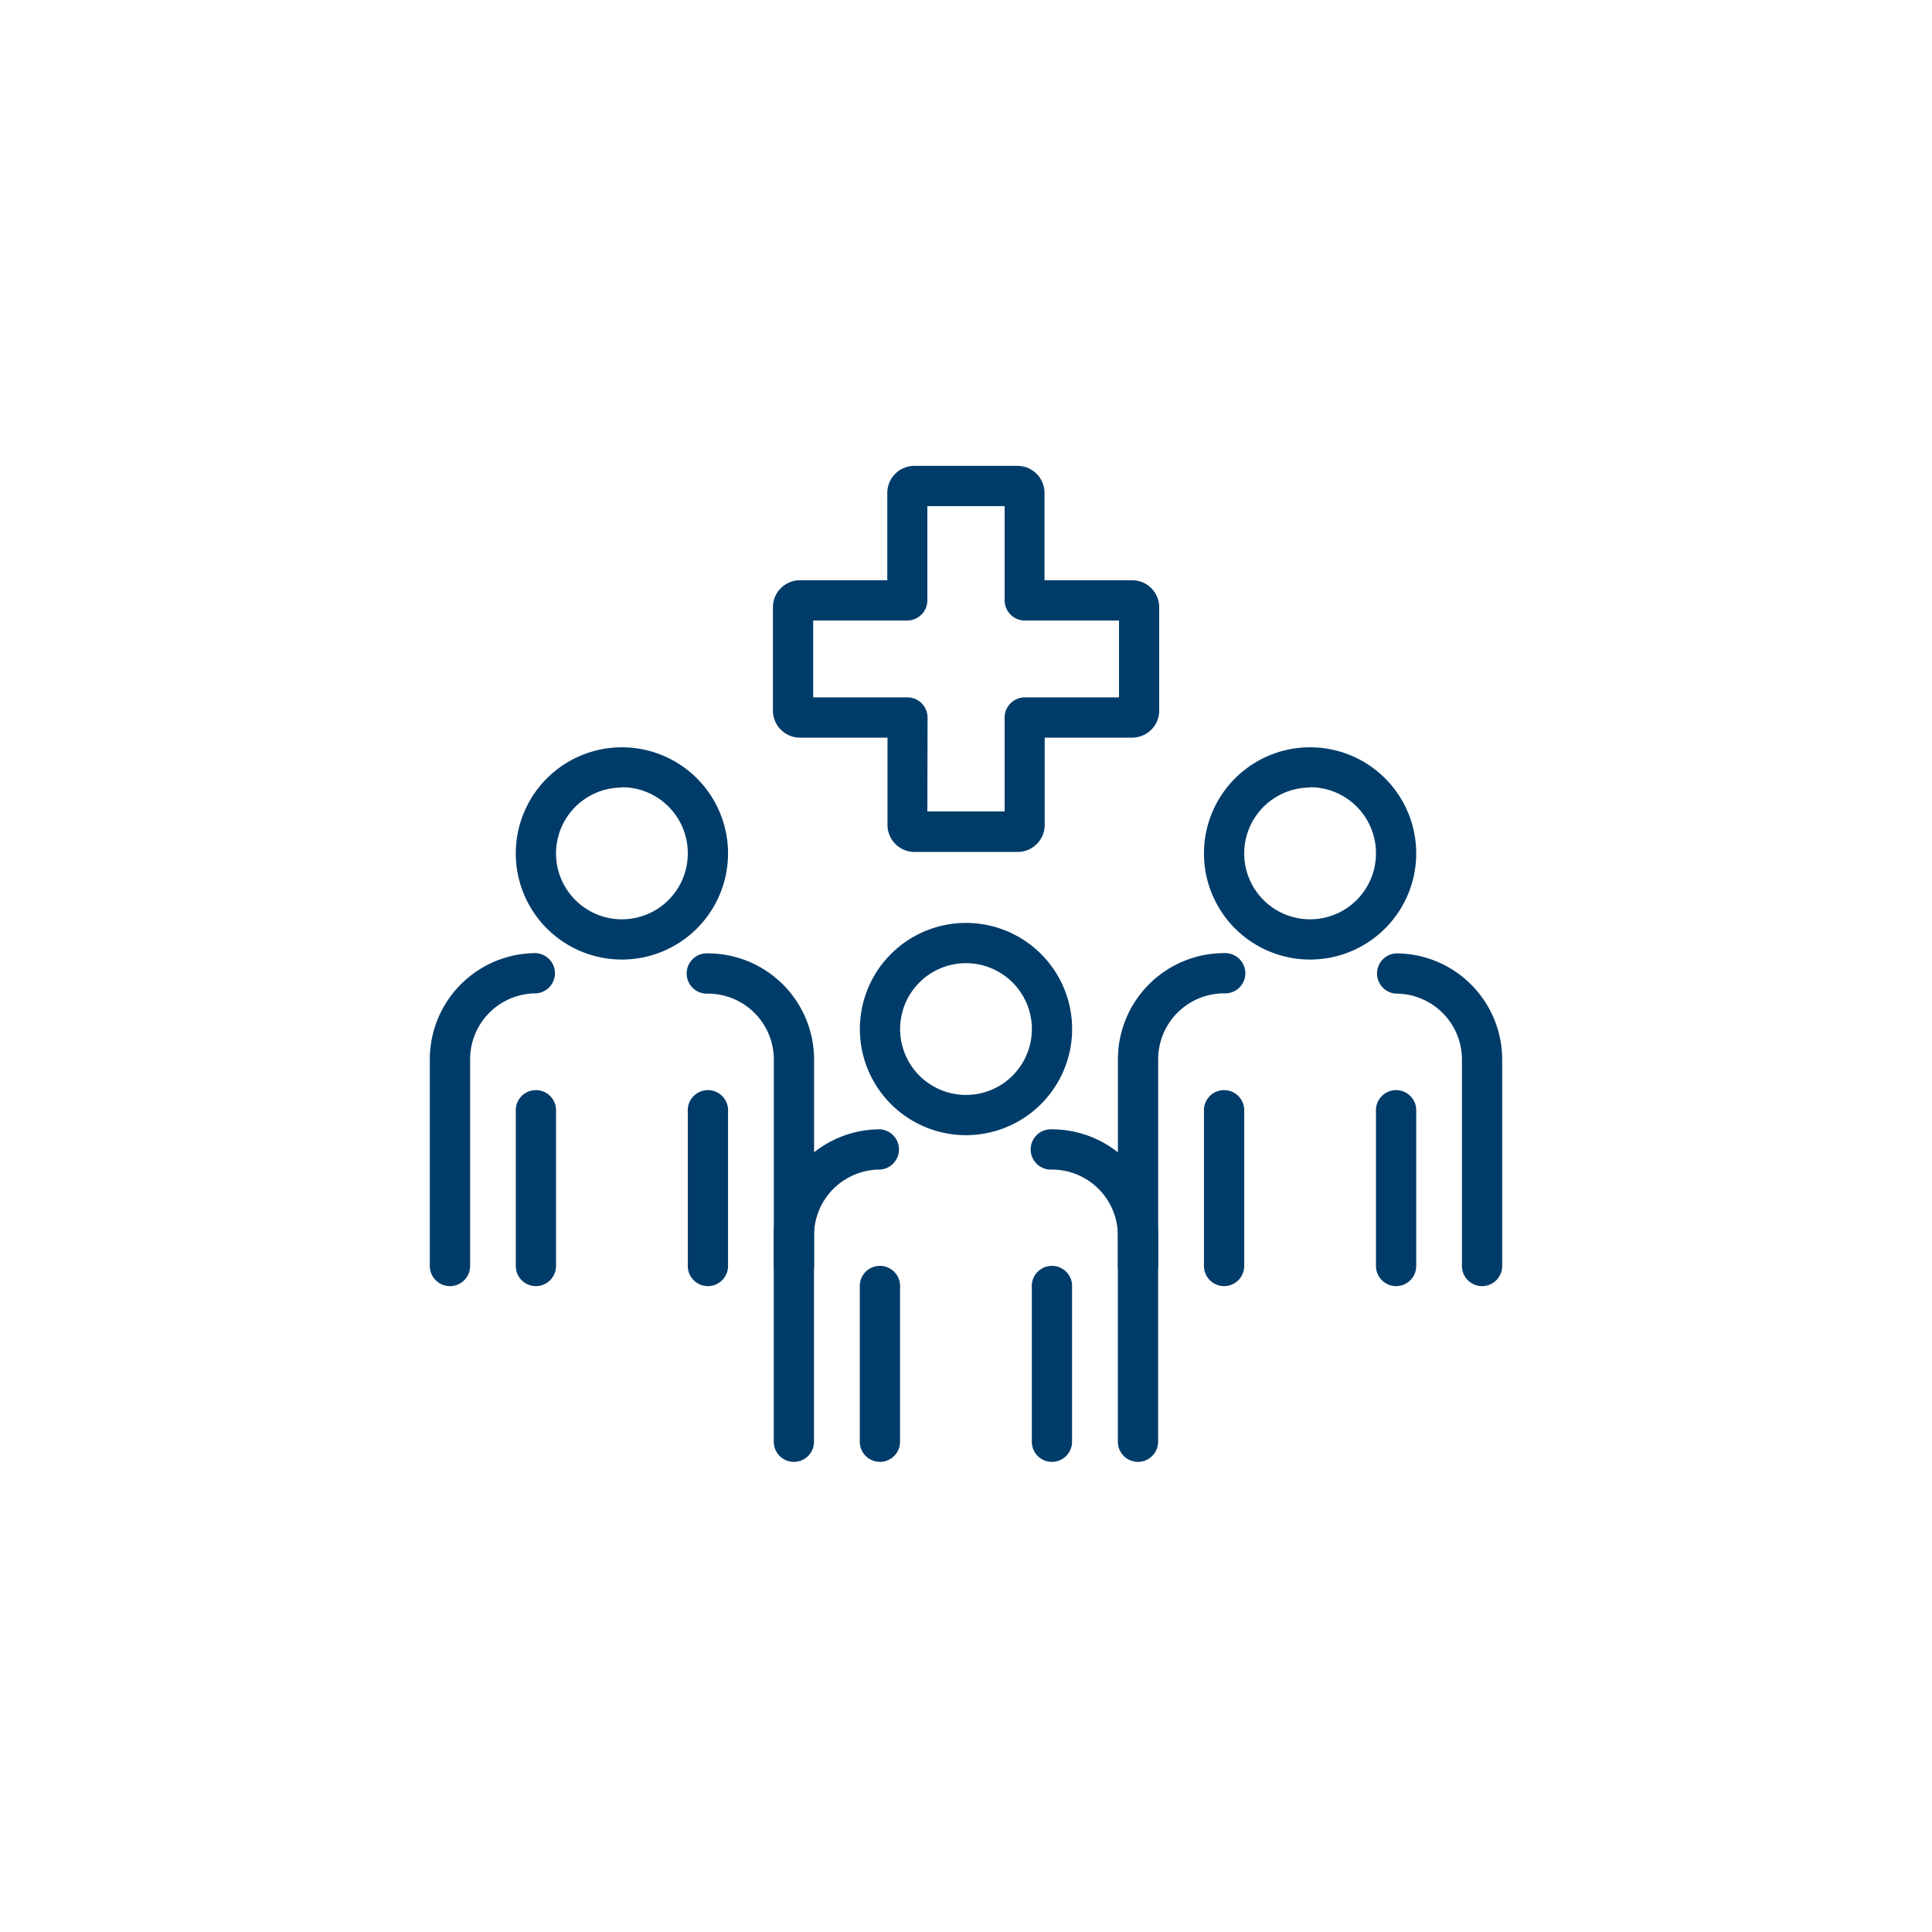 <svg id="icon_solid" xmlns="http://www.w3.org/2000/svg" viewBox="0 0 300 300"><defs><style>.cls-1{fill:#003c69;}</style></defs><g id="g2221"><path class="cls-1" d="M230.14,199.71a3.13,3.13,0,0,1-3.13-3.13V164.53a10.24,10.24,0,0,0-10.23-10.24,3.13,3.13,0,0,1,0-6.25,16.5,16.5,0,0,1,16.48,16.49v32.05A3.13,3.13,0,0,1,230.14,199.71Zm-53.43,0a3.13,3.13,0,0,1-3.12-3.13V164.53A16.5,16.5,0,0,1,190.07,148a3.13,3.13,0,1,1,0,6.25,10.24,10.24,0,0,0-10.23,10.24v32.05A3.13,3.13,0,0,1,176.71,199.71Z"/><path class="cls-1" d="M203.43,149a16.48,16.48,0,1,1,16.48-16.48A16.49,16.49,0,0,1,203.43,149Zm0-26.71a10.23,10.23,0,1,0,10.23,10.23A10.24,10.24,0,0,0,203.43,122.24Z"/><path class="cls-1" d="M190.07,199.71a3.13,3.13,0,0,1-3.12-3.13v-24a3.13,3.13,0,1,1,6.25,0v24A3.13,3.13,0,0,1,190.07,199.71Z"/><path class="cls-1" d="M216.78,199.71a3.13,3.13,0,0,1-3.12-3.13v-24a3.13,3.13,0,1,1,6.25,0v24A3.13,3.13,0,0,1,216.78,199.71Z"/></g><g id="g2221-2" data-name="g2221"><path class="cls-1" d="M176.7,227a3.13,3.13,0,0,1-3.12-3.13V191.85a10.24,10.24,0,0,0-10.23-10.24,3.13,3.13,0,1,1,0-6.25,16.5,16.5,0,0,1,16.48,16.49V223.9A3.13,3.13,0,0,1,176.7,227Zm-53.42,0a3.13,3.13,0,0,1-3.13-3.13V191.85a16.51,16.51,0,0,1,16.49-16.49,3.13,3.13,0,0,1,0,6.25,10.25,10.25,0,0,0-10.24,10.24V223.9A3.13,3.13,0,0,1,123.28,227Z"/><path class="cls-1" d="M150,176.27a16.48,16.48,0,1,1,16.48-16.48A16.49,16.49,0,0,1,150,176.27Zm0-26.71a10.23,10.23,0,1,0,10.23,10.23A10.24,10.24,0,0,0,150,149.56Z"/><path class="cls-1" d="M136.64,227a3.13,3.13,0,0,1-3.13-3.13v-24a3.13,3.13,0,1,1,6.25,0v24A3.13,3.13,0,0,1,136.64,227Z"/><path class="cls-1" d="M163.35,227a3.13,3.13,0,0,1-3.13-3.13v-24a3.13,3.13,0,1,1,6.25,0v24A3.13,3.13,0,0,1,163.35,227Z"/></g><g id="g2237"><path class="cls-1" d="M123.29,199.71a3.13,3.13,0,0,1-3.13-3.13V164.53a10.24,10.24,0,0,0-10.23-10.24,3.13,3.13,0,1,1,0-6.25,16.5,16.5,0,0,1,16.48,16.49v32.05A3.13,3.13,0,0,1,123.29,199.71Zm-53.43,0a3.13,3.13,0,0,1-3.12-3.13V164.53A16.5,16.5,0,0,1,83.22,148a3.13,3.13,0,0,1,0,6.25A10.24,10.24,0,0,0,73,164.53v32.05A3.13,3.13,0,0,1,69.86,199.71Z"/><path class="cls-1" d="M96.57,149a16.48,16.48,0,1,1,16.48-16.48A16.49,16.49,0,0,1,96.57,149Zm0-26.71a10.23,10.23,0,1,0,10.23,10.23A10.24,10.24,0,0,0,96.57,122.24Z"/><path class="cls-1" d="M83.22,199.71a3.13,3.13,0,0,1-3.13-3.13v-24a3.13,3.13,0,1,1,6.25,0v24A3.13,3.13,0,0,1,83.22,199.71Z"/><path class="cls-1" d="M109.93,199.71a3.13,3.13,0,0,1-3.13-3.13v-24a3.13,3.13,0,1,1,6.25,0v24A3.13,3.13,0,0,1,109.93,199.71Z"/></g><path class="cls-1" d="M158,132.29H142a4.2,4.2,0,0,1-4.19-4.19V114.54H124.21a4.2,4.2,0,0,1-4.19-4.19V94.29a4.2,4.2,0,0,1,4.19-4.19h13.57V76.53A4.2,4.2,0,0,1,142,72.34H158a4.2,4.2,0,0,1,4.19,4.19V90.1h13.57A4.2,4.2,0,0,1,180,94.29v16.06a4.2,4.2,0,0,1-4.19,4.19H162.22V128.1A4.2,4.2,0,0,1,158,132.29ZM144,126H156V111.41a3.13,3.13,0,0,1,3.13-3.12h14.63V96.35H159.1A3.13,3.13,0,0,1,156,93.22V78.59H144V93.22a3.13,3.13,0,0,1-3.13,3.13H126.27v11.94H140.9a3.13,3.13,0,0,1,3.13,3.12Zm31.76-29.69h0Z"/></svg>